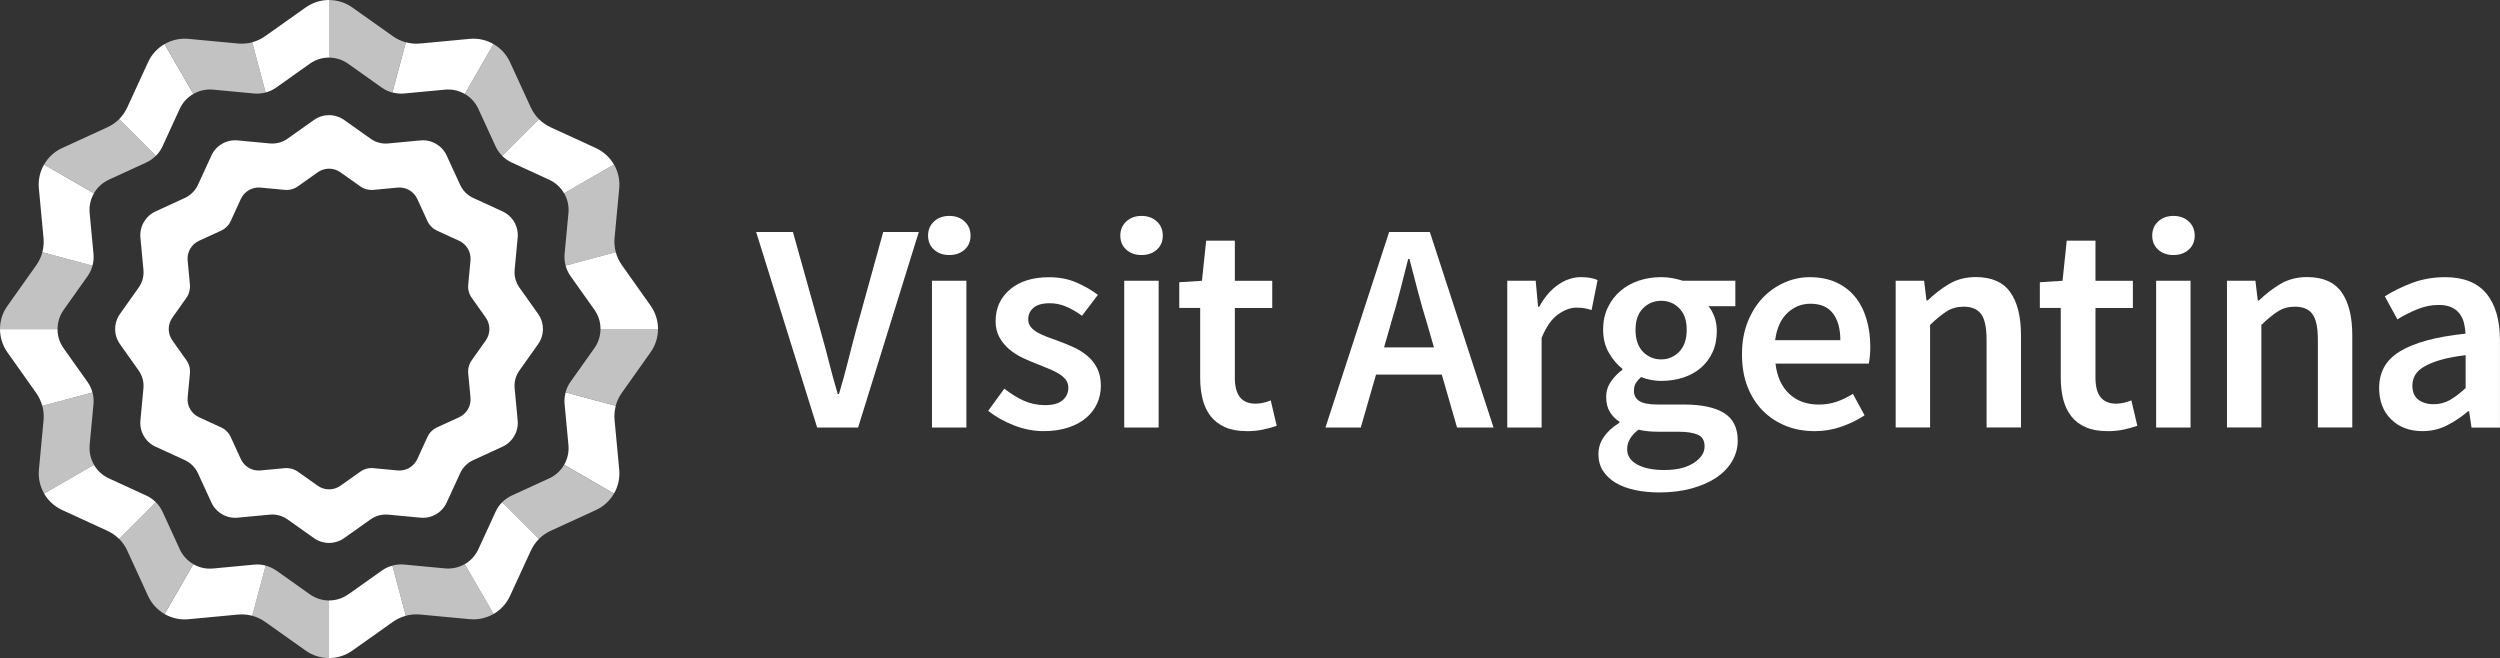 <?xml version="1.0" encoding="UTF-8"?><svg id="Capa_1" xmlns="http://www.w3.org/2000/svg" viewBox="0 0 493.36 129.87"><rect x="0" y="0" width="493.36" height="129.87" fill="#333333" stroke="none"/><defs><style>.cls-1{fill:#fff;}.cls-1,.cls-2{stroke-width:0px;}.cls-2{fill:#fff;opacity:.7;}</style></defs><path class="cls-2" d="M54.52,112.6c-.64-.45-1.35-.78-2.1-.98l-2.65,9.9c.9.24,1.76.64,2.54,1.19l8.03,5.69c1.38.98,2.98,1.46,4.6,1.46v-11.36c-1.33,0-2.65-.4-3.79-1.21l-6.62-4.7ZM35.47,108.38l-3.39-7.38c-.33-.71-.78-1.35-1.32-1.9l-7.25,7.25c.66.66,1.21,1.44,1.6,2.3l4.1,8.94c.7,1.53,1.85,2.76,3.25,3.57l5.68-9.84c-1.15-.66-2.1-1.68-2.68-2.94M87.83,112.17l-8.08-.76c-.78-.07-1.56,0-2.31.2l2.65,9.9c.9-.24,1.85-.32,2.8-.24l9.8.92c1.68.16,3.32-.23,4.71-1.03l-5.68-9.84c-1.15.66-2.5.98-3.89.85M30.76,30.76l-7.25-7.25c-.66.66-1.44,1.21-2.3,1.6l-8.94,4.1c-1.53.7-2.76,1.85-3.57,3.25l9.84,5.68c.66-1.15,1.68-2.1,2.94-2.68l7.38-3.39c.71-.33,1.35-.78,1.9-1.32M108.38,94.4l-7.38,3.39c-.71.33-1.35.78-1.9,1.32l7.25,7.25c.66-.66,1.44-1.21,2.3-1.6l8.94-4.1c1.53-.7,2.76-1.85,3.57-3.25l-9.84-5.68c-.66,1.15-1.68,2.1-2.94,2.68M52.43,18.25l-2.65-9.9c-.9.24-1.85.32-2.79.24l-9.8-.92c-1.68-.16-3.32.23-4.71,1.03l5.68,9.84c1.15-.66,2.5-.98,3.89-.85l8.08.76c.78.07,1.56,0,2.31-.2M12.57,61.14l4.7-6.62c.45-.64.78-1.35.99-2.09l-9.9-2.65c-.24.9-.64,1.76-1.19,2.54l-5.69,8.03C.49,61.71,0,63.32,0,64.93h11.36c0-1.33.4-2.65,1.21-3.79M17.69,87.83l.76-8.08c.07-.78,0-1.56-.19-2.31l-9.9,2.65c.24.9.32,1.85.24,2.8l-.92,9.8c-.16,1.68.23,3.32,1.03,4.71l9.84-5.68c-.66-1.15-.98-2.5-.85-3.89M118.5,64.93c0,1.33-.4,2.66-1.21,3.79l-4.7,6.62c-.45.64-.79,1.35-.98,2.09l9.9,2.65c.24-.9.64-1.76,1.19-2.54l5.69-8.03c.98-1.38,1.46-2.98,1.46-4.6h-11.36ZM80.09,8.35c-.9-.24-1.76-.64-2.54-1.19l-8.03-5.69c-1.38-.98-2.99-1.46-4.6-1.46v11.36c1.33,0,2.65.4,3.79,1.21l6.62,4.7c.64.45,1.35.79,2.1.98l2.65-9.9ZM104.75,21.21l-4.1-8.94c-.7-1.53-1.85-2.76-3.25-3.57l-5.68,9.84c1.15.66,2.1,1.68,2.68,2.94l3.39,7.38c.33.71.78,1.35,1.32,1.9l7.25-7.25c-.66-.66-1.21-1.44-1.6-2.3M112.18,42.03l-.76,8.08c-.07.78,0,1.56.2,2.31l9.9-2.65c-.24-.9-.33-1.85-.24-2.8l.92-9.8c.16-1.68-.23-3.32-1.03-4.71l-9.84,5.68c.66,1.15.98,2.5.85,3.89"/><path class="cls-1" d="M68.72,117.29c-1.14.81-2.46,1.21-3.79,1.21v11.36c1.61,0,3.22-.49,4.59-1.46l8.03-5.69c.78-.55,1.64-.95,2.54-1.19l-2.65-9.9c-.74.2-1.46.53-2.1.99l-6.62,4.7ZM91.72,111.33l5.68,9.84c1.39-.8,2.54-2.03,3.25-3.57l4.11-8.94c.4-.86.94-1.64,1.6-2.3l-7.25-7.25c-.55.55-1,1.19-1.32,1.9l-3.39,7.38c-.58,1.26-1.53,2.28-2.68,2.94M38.15,111.33l-5.68,9.84c1.39.81,3.03,1.19,4.71,1.03l9.8-.92c.95-.09,1.89,0,2.8.24l2.65-9.9c-.75-.2-1.53-.27-2.31-.19l-8.08.76c-1.39.13-2.74-.18-3.89-.85M101,32.08l7.38,3.39c1.26.58,2.28,1.53,2.94,2.68l9.84-5.68c-.8-1.39-2.03-2.54-3.57-3.25l-8.94-4.11c-.86-.4-1.64-.94-2.3-1.6l-7.25,7.25c.54.55,1.19.99,1.9,1.32M18.54,91.72l-9.84,5.68c.8,1.39,2.03,2.54,3.57,3.25l8.94,4.11c.86.4,1.64.94,2.3,1.6l7.25-7.25c-.55-.54-1.19-.99-1.9-1.32l-7.38-3.39c-1.26-.58-2.28-1.53-2.94-2.68M79.75,18.45l8.08-.76c1.39-.13,2.74.19,3.89.85l5.68-9.84c-1.39-.8-3.03-1.19-4.71-1.03l-9.8.92c-.95.09-1.89,0-2.8-.24l-2.65,9.9c.75.2,1.52.27,2.31.2M118.5,64.93h11.36c0-1.61-.49-3.22-1.46-4.6l-5.69-8.03c-.55-.77-.95-1.64-1.19-2.54l-9.9,2.65c.2.74.53,1.46.98,2.09l4.7,6.62c.81,1.14,1.21,2.46,1.21,3.79M111.33,91.72l9.84,5.68c.81-1.39,1.19-3.03,1.03-4.71l-.92-9.8c-.09-.95,0-1.89.24-2.8l-9.9-2.65c-.2.75-.27,1.53-.2,2.31l.76,8.08c.13,1.39-.19,2.74-.85,3.89M0,64.93c0,1.61.49,3.22,1.46,4.6l5.69,8.03c.55.78.95,1.64,1.19,2.54l9.9-2.65c-.2-.75-.53-1.46-.98-2.09l-4.7-6.62c-.81-1.13-1.21-2.46-1.21-3.79H0ZM52.43,18.25c.74-.2,1.46-.53,2.09-.98l6.62-4.7c1.14-.81,2.46-1.21,3.79-1.21V0C63.32,0,61.71.49,60.34,1.46l-8.03,5.69c-.78.55-1.64.95-2.54,1.19l2.65,9.9ZM23.51,23.51l7.25,7.25c.55-.55,1-1.19,1.32-1.9l3.39-7.38c.58-1.27,1.53-2.28,2.68-2.94l-5.68-9.84c-1.39.8-2.54,2.03-3.25,3.57l-4.11,8.94c-.4.86-.94,1.64-1.6,2.3M18.54,38.15l-9.84-5.68c-.81,1.39-1.19,3.03-1.03,4.71l.92,9.8c.09.95,0,1.89-.24,2.8l9.9,2.65c.2-.75.27-1.53.2-2.31l-.76-8.08c-.13-1.39.19-2.74.85-3.89"/><path class="cls-1" d="M95.87,67.17l-2.77,3.91c-.54.76-.78,1.68-.7,2.6l.45,4.78c.15,1.64-.74,3.19-2.24,3.88l-4.36,2c-.84.39-1.52,1.06-1.9,1.9l-2,4.36c-.69,1.49-2.24,2.39-3.88,2.24l-4.78-.45c-.92-.09-1.85.16-2.6.7l-3.91,2.77c-1.34.95-3.14.95-4.48,0l-3.91-2.77c-.76-.54-1.68-.78-2.6-.7l-4.78.45c-1.64.15-3.19-.74-3.88-2.24l-2-4.36c-.39-.84-1.06-1.52-1.9-1.9l-4.36-2c-1.5-.69-2.39-2.24-2.24-3.88l.45-4.78c.09-.92-.16-1.85-.7-2.6l-2.77-3.91c-.95-1.34-.95-3.14,0-4.48l2.77-3.91c.54-.76.78-1.68.7-2.6l-.45-4.78c-.15-1.64.74-3.19,2.24-3.88l4.36-2c.84-.39,1.52-1.06,1.9-1.9l2-4.36c.69-1.49,2.24-2.39,3.88-2.24l4.78.45c.92.09,1.85-.16,2.6-.7l3.91-2.77c1.34-.95,3.14-.95,4.48,0l3.91,2.77c.76.54,1.68.78,2.6.7l4.78-.45c1.64-.15,3.19.74,3.88,2.24l2,4.36c.39.84,1.06,1.52,1.9,1.9l4.36,2c1.49.69,2.39,2.24,2.24,3.88l-.45,4.78c-.09.92.16,1.85.7,2.6l2.77,3.91c.95,1.34.95,3.14,0,4.48M106.19,61.95l-3.7-5.22c-.71-1.01-1.04-2.24-.93-3.47l.6-6.37c.2-2.18-.99-4.26-2.99-5.17l-5.81-2.67c-1.12-.52-2.02-1.42-2.54-2.54l-2.67-5.81c-.92-1.99-2.99-3.19-5.17-2.99l-6.37.6c-1.23.12-2.46-.21-3.47-.93l-5.22-3.7c-1.79-1.27-4.18-1.27-5.97,0l-5.22,3.7c-1.01.71-2.24,1.04-3.47.93l-6.37-.6c-2.18-.2-4.26.99-5.17,2.99l-2.67,5.81c-.52,1.12-1.42,2.02-2.54,2.54l-5.81,2.67c-1.99.92-3.19,2.99-2.99,5.17l.6,6.37c.11,1.23-.21,2.46-.93,3.47l-3.7,5.22c-1.27,1.79-1.27,4.19,0,5.97l3.7,5.22c.71,1.01,1.04,2.24.93,3.47l-.6,6.37c-.2,2.18.99,4.26,2.99,5.17l5.81,2.67c1.12.52,2.02,1.42,2.54,2.54l2.67,5.81c.92,1.99,2.99,3.19,5.17,2.99l6.37-.6c1.23-.11,2.46.22,3.47.93l5.22,3.7c1.79,1.27,4.18,1.27,5.97,0l5.22-3.7c1.01-.71,2.24-1.04,3.47-.93l6.37.6c2.18.2,4.26-.99,5.17-2.99l2.67-5.81c.52-1.12,1.42-2.02,2.54-2.54l5.81-2.67c1.99-.92,3.19-2.99,2.99-5.17l-.6-6.37c-.12-1.23.21-2.46.93-3.47l3.7-5.22c1.27-1.79,1.27-4.19,0-5.97"/><path class="cls-1" d="M161.26,84.37l-12.04-38.59h7.26l5.43,19.41c.63,2.2,1.19,4.29,1.68,6.25.49,1.97,1.07,4.07,1.74,6.31h.24c.67-2.24,1.25-4.35,1.74-6.31.49-1.97,1.03-4.05,1.62-6.25l5.37-19.41h7.02l-11.98,38.59h-8.08Z"/><path class="cls-1" d="M187.34,50.33c-1.22,0-2.22-.35-3.01-1.06-.79-.71-1.18-1.63-1.18-2.77s.39-2.07,1.18-2.8c.79-.73,1.79-1.09,3.01-1.09s2.22.36,3.01,1.09c.79.73,1.18,1.66,1.18,2.8s-.39,2.07-1.18,2.77c-.79.71-1.79,1.06-3.01,1.06ZM183.92,84.37v-28.97h6.79v28.97h-6.79Z"/><path class="cls-1" d="M205.99,85.08c-2.01,0-3.98-.38-5.93-1.15-1.95-.77-3.63-1.72-5.05-2.86l3.19-4.37c1.3,1.02,2.59,1.82,3.87,2.39,1.28.57,2.66.86,4.16.86,1.57,0,2.73-.32,3.48-.97.75-.65,1.12-1.48,1.12-2.51,0-.59-.18-1.11-.53-1.56-.35-.45-.83-.86-1.42-1.21-.59-.35-1.26-.68-2.01-.97-.75-.29-1.5-.6-2.24-.91-.94-.35-1.91-.77-2.89-1.24-.98-.47-1.86-1.04-2.63-1.71-.77-.67-1.4-1.45-1.89-2.33-.49-.89-.74-1.94-.74-3.16,0-2.56.94-4.64,2.83-6.25,1.89-1.61,4.46-2.42,7.73-2.42,2.01,0,3.82.35,5.43,1.06,1.61.71,3.01,1.51,4.19,2.42l-3.13,4.13c-1.02-.75-2.06-1.35-3.1-1.8-1.04-.45-2.13-.68-3.27-.68-1.46,0-2.53.31-3.22.91-.69.61-1.03,1.37-1.03,2.27,0,.59.17,1.09.5,1.5.33.41.78.78,1.33,1.09.55.31,1.19.61,1.92.88.73.28,1.48.55,2.27.83.98.35,1.97.76,2.95,1.21.98.45,1.88,1.01,2.68,1.68.81.67,1.46,1.49,1.95,2.45.49.96.74,2.12.74,3.45,0,1.26-.25,2.43-.74,3.51-.49,1.08-1.21,2.03-2.15,2.83-.94.81-2.12,1.45-3.54,1.92-1.42.47-3.03.71-4.84.71Z"/><path class="cls-1" d="M225.28,50.33c-1.22,0-2.22-.35-3.01-1.06-.79-.71-1.18-1.63-1.18-2.77s.39-2.07,1.18-2.8c.79-.73,1.79-1.09,3.01-1.09s2.22.36,3.01,1.09c.79.73,1.18,1.66,1.18,2.8s-.39,2.07-1.18,2.77c-.79.71-1.79,1.06-3.01,1.06ZM221.86,84.37v-28.97h6.79v28.97h-6.79Z"/><path class="cls-1" d="M246.05,85.08c-1.69,0-3.12-.26-4.28-.77-1.16-.51-2.1-1.23-2.83-2.15-.73-.92-1.26-2.03-1.59-3.3-.33-1.28-.5-2.7-.5-4.28v-13.81h-4.13v-5.07l4.48-.29.83-7.91h5.66v7.91h7.38v5.37h-7.38v13.81c0,3.38,1.36,5.07,4.07,5.07.51,0,1.03-.06,1.56-.18.53-.12,1.01-.28,1.45-.47l1.18,5.02c-.79.28-1.68.52-2.68.74-1,.22-2.08.32-3.22.32Z"/><path class="cls-1" d="M261.57,84.37l12.57-38.59h8.03l12.57,38.59h-7.2l-3.01-10.44h-12.98l-3.01,10.44h-6.96ZM274.49,63.84l-1.36,4.72h9.85l-1.36-4.72c-.63-2.04-1.23-4.15-1.8-6.31-.57-2.16-1.13-4.31-1.68-6.43h-.24c-.55,2.16-1.1,4.32-1.65,6.46-.55,2.14-1.14,4.24-1.77,6.28Z"/><path class="cls-1" d="M297.45,84.37v-28.97h5.61l.47,5.13h.24c1.02-1.89,2.26-3.33,3.72-4.34,1.45-1,2.95-1.5,4.48-1.5,1.38,0,2.48.2,3.3.59l-1.18,5.9c-.51-.16-.98-.27-1.42-.35-.43-.08-.96-.12-1.59-.12-1.14,0-2.34.44-3.6,1.33-1.26.89-2.34,2.43-3.25,4.63v17.7h-6.79Z"/><path class="cls-1" d="M327.48,97.18c-1.73,0-3.33-.16-4.81-.47-1.48-.32-2.74-.79-3.81-1.42-1.06-.63-1.9-1.42-2.51-2.36-.61-.94-.91-2.05-.91-3.3s.35-2.35,1.06-3.39c.71-1.04,1.73-1.98,3.07-2.8v-.24c-.75-.47-1.37-1.1-1.86-1.89-.49-.79-.74-1.77-.74-2.95s.32-2.17.97-3.1c.65-.92,1.39-1.68,2.21-2.27v-.24c-.98-.75-1.86-1.78-2.63-3.1-.77-1.32-1.15-2.84-1.15-4.57s.31-3.13.94-4.43c.63-1.3,1.47-2.39,2.51-3.27,1.04-.89,2.25-1.55,3.63-2.01,1.38-.45,2.83-.68,4.37-.68.79,0,1.54.07,2.27.21.73.14,1.39.31,1.98.5h10.39v5.02h-5.31c.47.55.86,1.25,1.18,2.09.31.85.47,1.78.47,2.8,0,1.61-.29,3.03-.86,4.25-.57,1.22-1.35,2.24-2.33,3.07-.98.83-2.14,1.46-3.48,1.89-1.34.43-2.77.65-4.31.65-.63,0-1.28-.06-1.95-.18-.67-.12-1.34-.31-2.01-.59-.43.39-.78.79-1.03,1.18-.26.39-.38.92-.38,1.59,0,.83.34,1.48,1.03,1.95.69.47,1.92.71,3.69.71h5.13c3.5,0,6.15.56,7.94,1.68,1.79,1.12,2.69,2.94,2.69,5.46,0,1.42-.37,2.75-1.09,4.01-.73,1.26-1.76,2.34-3.1,3.25-1.34.9-2.96,1.62-4.87,2.15-1.91.53-4.04.8-6.4.8ZM328.55,92.75c2.36,0,4.26-.46,5.69-1.39,1.44-.92,2.15-2.02,2.15-3.27,0-1.14-.44-1.91-1.33-2.3-.89-.39-2.15-.59-3.81-.59h-3.95c-1.57,0-2.89-.14-3.95-.41-1.5,1.14-2.24,2.42-2.24,3.84,0,1.3.66,2.31,1.98,3.04,1.32.73,3.14,1.09,5.46,1.09ZM327.84,70.92c1.38,0,2.56-.5,3.54-1.5.98-1,1.48-2.45,1.48-4.34s-.48-3.22-1.45-4.22c-.96-1-2.15-1.5-3.57-1.5s-2.62.49-3.6,1.48-1.48,2.4-1.48,4.25.49,3.33,1.48,4.34c.98,1,2.18,1.5,3.6,1.5Z"/><path class="cls-1" d="M358.05,85.08c-2.01,0-3.88-.34-5.61-1.03-1.73-.69-3.25-1.68-4.54-2.98s-2.31-2.88-3.04-4.75c-.73-1.87-1.09-4-1.09-6.4s.37-4.48,1.12-6.37c.75-1.89,1.74-3.48,2.98-4.78s2.67-2.3,4.28-3.01c1.61-.71,3.26-1.06,4.96-1.06,1.97,0,3.7.33,5.19,1,1.49.67,2.74,1.61,3.75,2.83,1,1.22,1.76,2.68,2.27,4.37.51,1.69.77,3.54.77,5.55,0,.67-.03,1.3-.09,1.89-.06.59-.13,1.06-.21,1.42h-18.41c.31,2.6,1.23,4.59,2.74,5.99,1.51,1.4,3.45,2.09,5.81,2.09,1.26,0,2.43-.19,3.51-.56,1.08-.37,2.15-.89,3.22-1.56l2.3,4.25c-1.38.91-2.91,1.65-4.6,2.24-1.69.59-3.46.88-5.31.88ZM350.32,67.14h12.86c0-2.24-.48-4-1.45-5.28-.96-1.28-2.45-1.92-4.46-1.92-1.73,0-3.25.61-4.54,1.83-1.3,1.22-2.1,3.01-2.42,5.37Z"/><path class="cls-1" d="M374.1,84.37v-28.97h5.61l.47,3.89h.24c1.3-1.26,2.7-2.34,4.22-3.25,1.51-.9,3.28-1.36,5.28-1.36,3.11,0,5.37.99,6.79,2.98,1.42,1.99,2.12,4.83,2.12,8.53v18.17h-6.79v-17.29c0-2.4-.35-4.09-1.06-5.07-.71-.98-1.87-1.48-3.48-1.48-1.26,0-2.37.31-3.33.92-.96.61-2.06,1.5-3.28,2.68v20.24h-6.79Z"/><path class="cls-1" d="M415.88,85.08c-1.69,0-3.12-.26-4.28-.77-1.16-.51-2.11-1.23-2.83-2.15-.73-.92-1.26-2.03-1.59-3.3-.33-1.28-.5-2.7-.5-4.28v-13.81h-4.13v-5.07l4.48-.29.83-7.91h5.67v7.91h7.38v5.37h-7.38v13.81c0,3.38,1.36,5.07,4.07,5.07.51,0,1.03-.06,1.56-.18s1.01-.28,1.45-.47l1.18,5.02c-.79.28-1.68.52-2.68.74-1,.22-2.08.32-3.22.32Z"/><path class="cls-1" d="M428.92,50.33c-1.22,0-2.22-.35-3.01-1.06-.79-.71-1.18-1.63-1.18-2.77s.39-2.07,1.18-2.8c.79-.73,1.79-1.09,3.01-1.09s2.22.36,3.01,1.09c.79.73,1.18,1.66,1.18,2.8s-.39,2.07-1.18,2.77-1.79,1.06-3.01,1.06ZM425.5,84.37v-28.97h6.79v28.97h-6.79Z"/><path class="cls-1" d="M439.48,84.37v-28.97h5.61l.47,3.89h.24c1.3-1.26,2.7-2.34,4.22-3.25,1.51-.9,3.28-1.36,5.28-1.36,3.11,0,5.37.99,6.79,2.98,1.42,1.99,2.12,4.83,2.12,8.53v18.17h-6.79v-17.29c0-2.4-.35-4.09-1.06-5.07-.71-.98-1.87-1.48-3.48-1.48-1.26,0-2.37.31-3.33.92-.96.61-2.06,1.5-3.28,2.68v20.24h-6.79Z"/><path class="cls-1" d="M478.07,85.08c-2.56,0-4.62-.78-6.2-2.33-1.57-1.55-2.36-3.61-2.36-6.17,0-1.53.32-2.9.97-4.1.65-1.2,1.67-2.23,3.07-3.1,1.4-.86,3.17-1.59,5.31-2.18,2.14-.59,4.71-1.04,7.7-1.36-.04-.75-.15-1.46-.32-2.15-.18-.69-.47-1.3-.89-1.83-.41-.53-.95-.94-1.62-1.24s-1.5-.44-2.48-.44c-1.42,0-2.8.28-4.16.83-1.36.55-2.69,1.22-3.98,2.01l-2.48-4.54c1.61-1.02,3.42-1.91,5.43-2.66,2.01-.75,4.17-1.12,6.49-1.12,3.62,0,6.32,1.07,8.11,3.22,1.79,2.14,2.69,5.24,2.69,9.29v17.17h-5.61l-.47-3.19h-.24c-1.3,1.1-2.68,2.03-4.16,2.77-1.47.75-3.08,1.12-4.81,1.12ZM480.26,79.77c1.18,0,2.25-.28,3.22-.83.96-.55,2-1.34,3.1-2.36v-6.49c-1.97.24-3.62.55-4.96.94-1.34.39-2.42.84-3.25,1.33-.83.49-1.42,1.05-1.77,1.68-.35.63-.53,1.3-.53,2.01,0,1.3.39,2.24,1.18,2.83.79.59,1.79.89,3.01.89Z"/></svg>
